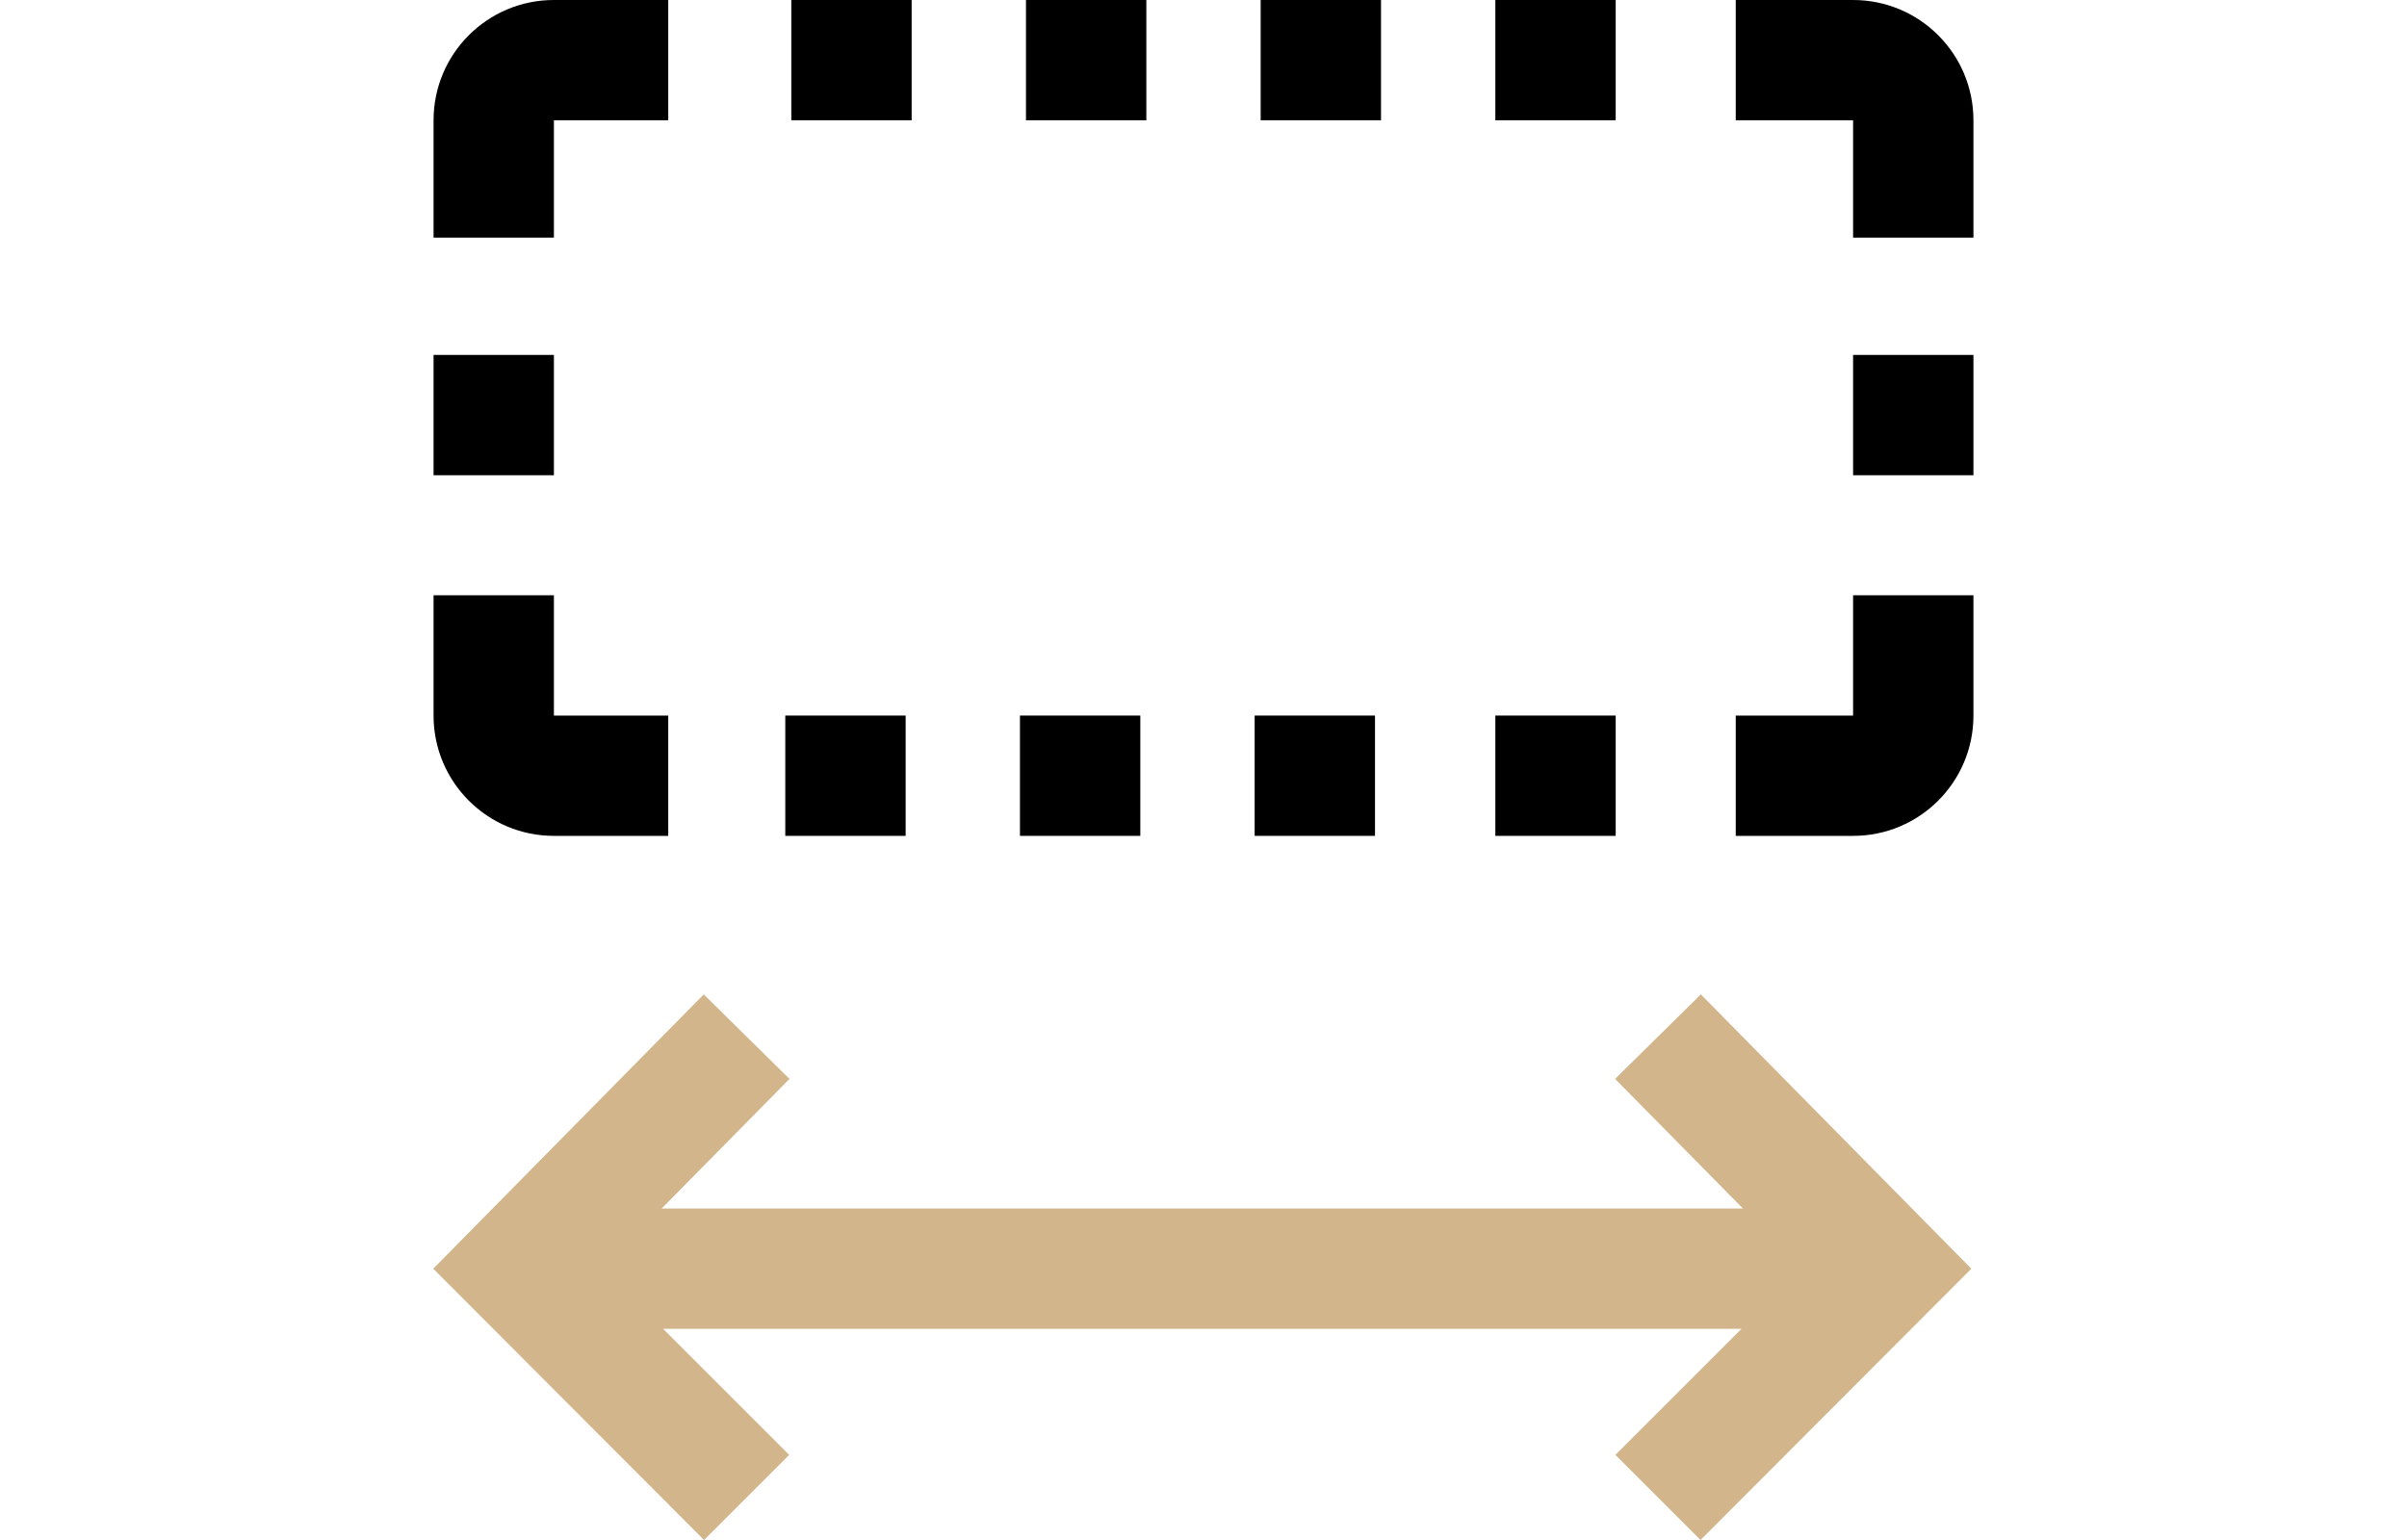 <?xml version="1.0" encoding="utf-8"?>
<!-- Generator: Adobe Illustrator 22.0.1, SVG Export Plug-In . SVG Version: 6.00 Build 0)  -->
<svg version="1.1" id="Layer_1" xmlns="http://www.w3.org/2000/svg" xmlns:xlink="http://www.w3.org/1999/xlink" x="0px" y="0px"
	 width="800px" height="512px" viewBox="0 0 800 512" style="enable-background:new 0 0 800 512;" xml:space="preserve">
<style type="text/css">
	.st0{fill:#D2B58A;}
</style>
<g>
	<rect x="341" width="40" height="40"/>
	<path d="M615.9,0h-39v40h39v39h40V40C655.9,17.9,638,0,615.9,0z"/>
	<rect x="419" width="40" height="40"/>
	<rect x="497" width="40" height="40"/>
	<rect x="615.9" y="118" width="40" height="40"/>
	<rect x="144.1" y="118" width="40" height="40"/>
	<rect x="263" width="40" height="40"/>
	<path d="M184.1,40h38V0h-38c-22.1,0-40,17.9-40,40v39h40V40z"/>
	<rect x="339" y="237.9" width="40" height="40"/>
	<path d="M615.9,237.9h-39v40h39c22.1,0,40-17.9,40-40v-40h-40V237.9z"/>
	<rect x="417" y="237.9" width="40" height="40"/>
	<rect x="497" y="237.9" width="40" height="40"/>
	<rect x="261" y="237.9" width="40" height="40"/>
	<path d="M184.1,277.9h38v-40h-38v-40h-40v40C144.1,260,162,277.9,184.1,277.9z"/>
</g>
<g>
	<polygon class="st0" points="536.8,358.7 579.3,401.8 219.9,401.8 262.4,358.7 233.9,330.6 144,421.8 234,512 262.3,483.7 
		220.4,441.8 578.8,441.8 536.9,483.7 565.2,512 655.2,421.8 565.3,330.6 	"/>
</g>
</svg>
